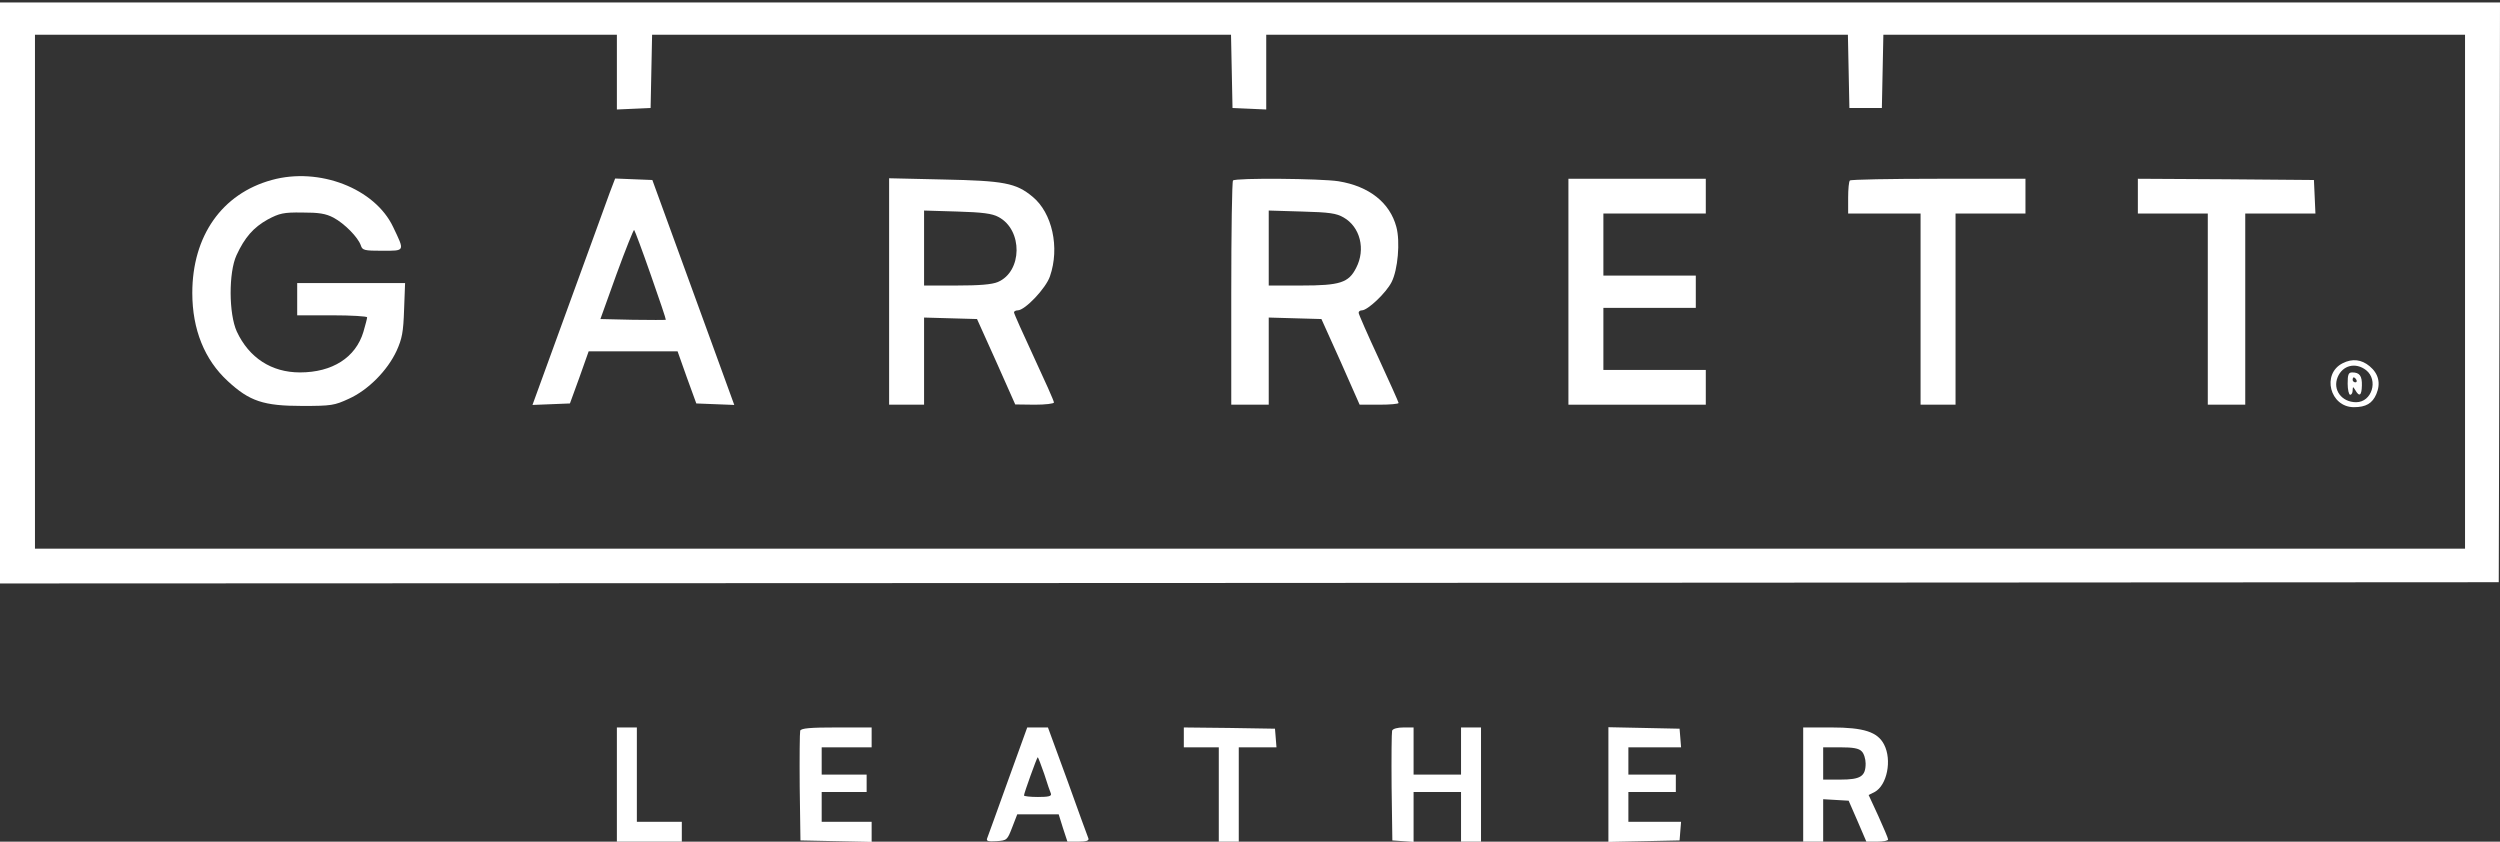 <svg width="600" height="202" viewBox="0 0 600 202" fill="none" xmlns="http://www.w3.org/2000/svg">
<rect x="0" y="0" width="600" height="202" fill="#333333" stroke="none"/>
<g clip-path="url(#clip0_6202_4944)">
<path d="M0 70.313V140.03L299.88 139.91L599.7 139.732L599.88 70.134L600 0.596H300H0V70.313ZM148.052 17.28V26.278L152.128 26.099L156.144 25.92L156.324 17.102L156.504 8.342H225.974H295.445L295.624 17.102L295.804 25.92L299.88 26.099L303.896 26.278V17.28V8.342H373.726H443.497L443.676 17.102L443.856 25.92H447.752H451.648L451.828 17.102L452.008 8.342H521.778H591.608V70.015V131.687H300H8.392V70.015V8.342H78.222H148.052V17.28Z" fill="white"/>
<path d="M65.213 43.201C53.285 46.478 46.152 56.608 46.152 70.313C46.152 79.072 49.089 86.342 54.664 91.466C59.879 96.293 63.235 97.425 72.526 97.425C79.539 97.425 80.258 97.306 83.735 95.697C88.35 93.611 92.966 88.963 95.183 84.197C96.502 81.277 96.802 79.727 96.981 74.305L97.221 67.929H84.274H71.327V71.802V75.675H79.719C84.334 75.675 88.11 75.914 88.11 76.152C88.11 76.45 87.691 77.999 87.211 79.668C85.353 85.805 79.779 89.38 71.987 89.38C65.153 89.38 59.759 85.865 56.822 79.549C54.904 75.318 54.844 65.427 56.762 61.255C58.74 56.965 60.838 54.582 64.254 52.675C67.071 51.185 68.031 50.947 72.526 51.007C76.542 51.007 78.16 51.245 80.078 52.258C82.716 53.688 85.953 56.965 86.612 58.932C86.972 60.064 87.451 60.183 91.767 60.183C97.281 60.183 97.161 60.362 94.344 54.462C89.969 45.227 76.602 40.042 65.213 43.201Z" fill="white"/>
<path d="M146.314 46.299C145.655 48.206 141.16 60.421 136.424 73.471L127.793 97.186L132.288 97.008L136.784 96.829L139.062 90.572L141.279 84.316H151.949H162.618L164.836 90.572L167.114 96.829L171.669 97.008L176.225 97.186L174.426 92.241C173.407 89.5 169.032 77.344 164.596 65.248L156.564 43.201L152.069 43.022L147.633 42.843L146.314 46.299ZM156.205 66.022C158.243 71.802 159.861 76.629 159.801 76.748C159.681 76.808 156.085 76.808 151.829 76.748L144.097 76.569L147.993 65.725C150.151 59.825 152.069 55.058 152.189 55.178C152.368 55.356 154.167 60.183 156.205 66.022Z" fill="white"/>
<path d="M213.387 69.955V97.127H217.583H221.778V86.699V76.212L228.132 76.391L234.486 76.569L239.101 86.818L243.656 97.067L248.332 97.127C250.849 97.127 252.947 96.888 252.947 96.591C252.947 96.233 250.789 91.406 248.152 85.746C245.515 80.085 243.357 75.258 243.357 74.96C243.357 74.722 243.776 74.484 244.256 74.484C245.994 74.484 251.029 69.18 251.988 66.32C254.386 59.408 252.528 51.066 247.792 47.193C243.836 43.916 240.959 43.379 226.454 43.081L213.387 42.783V69.955ZM239.64 52.079C245.515 55.178 245.395 65.188 239.461 67.691C238.022 68.287 235.025 68.525 229.571 68.525H221.778V59.527V50.53L229.75 50.768C235.744 50.947 238.142 51.245 239.64 52.079Z" fill="white"/>
<path d="M295.923 43.32C295.684 43.498 295.504 55.714 295.504 70.432V97.127H299.999H304.495V86.699V76.212L310.849 76.391L317.142 76.569L321.758 86.818L326.313 97.127H330.988C333.566 97.127 335.664 96.948 335.664 96.71C335.664 96.531 333.506 91.704 330.869 85.984C328.231 80.323 326.073 75.378 326.073 75.08C326.073 74.722 326.433 74.484 326.853 74.484C328.231 74.484 332.667 70.313 333.985 67.691C335.484 64.771 336.083 57.978 335.124 54.462C333.566 48.623 328.591 44.69 321.218 43.498C317.022 42.843 296.523 42.664 295.923 43.32ZM322.477 52.198C326.433 54.462 327.812 59.825 325.474 64.294C323.676 67.87 321.578 68.525 312.347 68.525H304.495V59.527V50.53L312.467 50.768C319.06 50.947 320.739 51.185 322.477 52.198Z" fill="white"/>
<path d="M376.422 70.015V97.127H392.905H409.389V92.956V88.785H397.101H384.813V81.336V73.888H395.902H406.991V70.015V66.142H395.902H384.813V58.693V51.245H397.101H409.389V47.074V42.903H392.905H376.422V70.015Z" fill="white"/>
<path d="M443.974 43.32C443.735 43.498 443.555 45.405 443.555 47.491V51.245H452.246H460.937V74.186V97.127H465.133H469.329V74.186V51.245H477.721H486.112V47.074V42.903H465.253C453.744 42.903 444.154 43.081 443.974 43.32Z" fill="white"/>
<path d="M513.086 47.074V51.245H521.478H529.869V74.186V97.127H534.365H538.86V74.186V51.245H547.252H555.703L555.524 47.193L555.344 43.201L534.245 43.022L513.086 42.903V47.074Z" fill="white"/>
<path d="M562.237 87.176C557.143 89.738 559.18 97.723 564.935 97.723C567.812 97.723 569.37 96.829 570.329 94.565C571.408 92.002 570.869 89.678 568.711 87.891C566.793 86.282 564.575 85.984 562.237 87.176ZM567.872 88.844C570.869 91.228 569.25 96.531 565.474 96.531C561.998 96.531 559.78 93.552 561.039 90.513C562.237 87.653 565.354 86.878 567.872 88.844Z" fill="white"/>
<path d="M563.438 92.062C563.438 93.552 563.737 94.743 564.037 94.743C564.397 94.743 564.636 94.267 564.636 93.671C564.696 92.717 564.696 92.717 565.296 93.671C566.255 95.339 566.794 94.922 566.854 92.539C566.914 90.215 566.315 89.38 564.516 89.38C563.617 89.38 563.438 89.917 563.438 92.062ZM565.535 91.168C565.715 91.466 565.595 91.764 565.296 91.764C564.936 91.764 564.636 91.466 564.636 91.168C564.636 90.811 564.756 90.572 564.876 90.572C565.056 90.572 565.356 90.811 565.535 91.168Z" fill="white"/>
<path d="M148.051 188.295V202H155.843H163.635V199.617V197.233H158.241H152.846V185.912V174.59H150.448H148.051V188.295Z" fill="white"/>
<path d="M192.05 175.365C191.93 175.782 191.87 181.86 191.93 188.891L192.11 201.702L200.681 201.881L209.193 202.06V199.617V197.233H203.198H197.204V193.658V190.083H202.599H207.994V187.997V185.912H202.599H197.204V182.634V179.357H203.198H209.193V176.973V174.59H200.801C194.507 174.59 192.289 174.769 192.05 175.365Z" fill="white"/>
<path d="M241.859 187.52C239.282 194.671 237.064 200.868 236.884 201.285C236.704 201.881 237.244 202 239.162 201.881C241.679 201.702 241.739 201.642 242.938 198.544L244.137 195.445H249.112H254.087L255.106 198.723L256.185 202H258.822C260.68 202 261.4 201.762 261.22 201.225C261.04 200.868 258.822 194.671 256.245 187.52L251.509 174.59H249.052H246.534L241.859 187.52ZM250.61 185.733C251.33 187.997 252.049 190.142 252.229 190.5C252.409 191.096 251.569 191.274 249.112 191.274C247.254 191.274 245.755 191.096 245.755 190.917C245.755 190.381 248.872 181.74 249.052 181.74C249.172 181.74 249.831 183.528 250.61 185.733Z" fill="white"/>
<path d="M284.117 176.973V179.357H288.313H292.509V190.678V202H294.906H297.304V190.678V179.357H301.859H306.355L306.175 177.093L305.995 174.888L295.086 174.709L284.117 174.59V176.973Z" fill="white"/>
<path d="M334.104 175.365C333.984 175.782 333.925 181.86 333.984 188.891L334.164 201.702L336.742 201.881L339.259 202.06V196.101V190.083H344.953H350.648V196.041V202H353.045H355.443V188.295V174.59H353.045H350.648V180.251V185.912H344.953H339.259V180.251V174.59H336.862C335.423 174.59 334.284 174.888 334.104 175.365Z" fill="white"/>
<path d="M386.016 188.295V202.06L394.587 201.881L403.099 201.702L403.278 199.438L403.458 197.233H397.164H390.811V193.658V190.083H396.505H402.199V187.997V185.912H396.505H390.811V182.634V179.357H397.164H403.458L403.278 177.093L403.099 174.888L394.587 174.709L386.016 174.53V188.295Z" fill="white"/>
<path d="M432.766 188.295V202H435.163H437.561V196.876V191.811L440.618 191.989L443.675 192.168L445.833 197.114L447.93 202H450.568C452.006 202 453.145 201.762 453.145 201.464C453.145 201.166 452.066 198.663 450.808 195.863L448.47 190.798L449.908 190.083C452.905 188.474 454.104 182.396 452.186 178.701C450.628 175.663 447.331 174.59 439.539 174.59H432.766V188.295ZM446.792 180.31C447.331 180.787 447.751 182.158 447.751 183.23C447.751 186.329 446.552 187.103 441.697 187.103H437.561V183.23V179.357H441.697C444.694 179.357 446.132 179.595 446.792 180.31Z" fill="white"/>
</g>
<defs>
<clipPath id="clip0_6202_4944">
<rect width="600" height="202" fill="white"/>
</clipPath>
</defs>
</svg>
